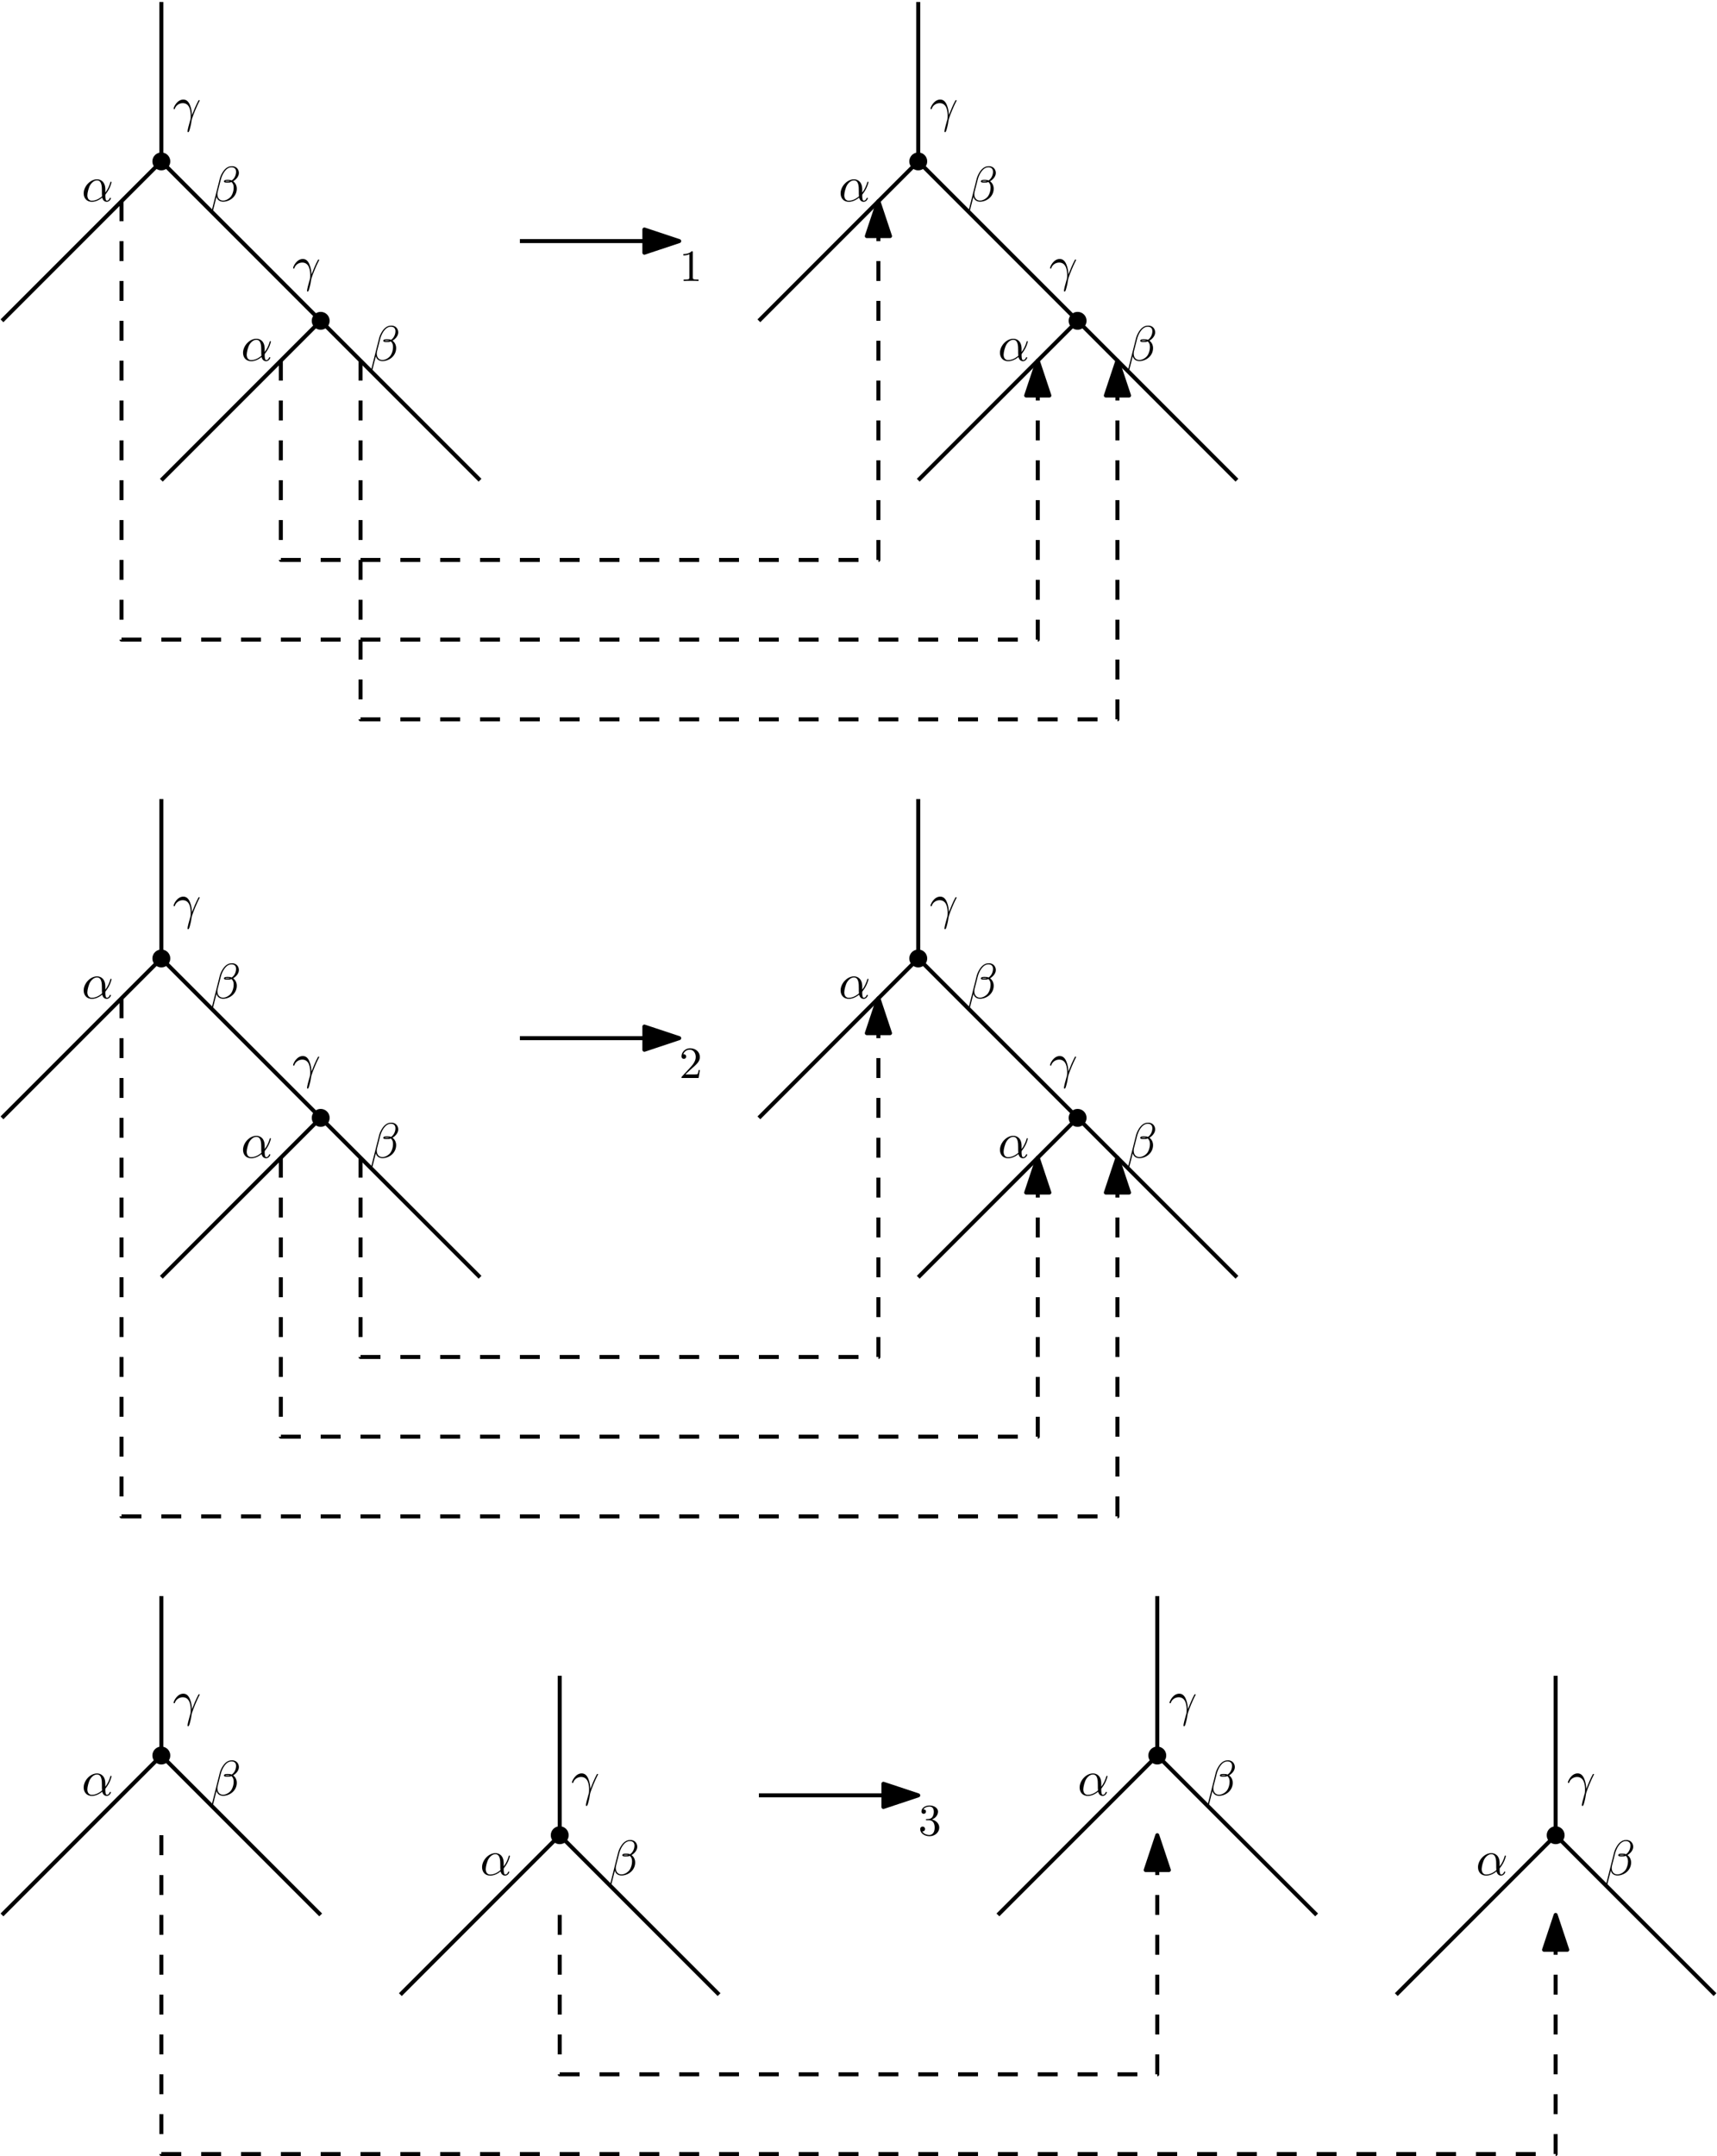 <?xml version="1.0" encoding="UTF-8" standalone="no"?>
<svg
   xmlns:dc="http://purl.org/dc/elements/1.1/"
   xmlns:cc="http://creativecommons.org/ns#"
   xmlns:rdf="http://www.w3.org/1999/02/22-rdf-syntax-ns#"
   xmlns:svg="http://www.w3.org/2000/svg"
   xmlns="http://www.w3.org/2000/svg"
   xmlns:xlink="http://www.w3.org/1999/xlink"
   xmlns:sodipodi="http://sodipodi.sourceforge.net/DTD/sodipodi-0.dtd"
   xmlns:inkscape="http://www.inkscape.org/namespaces/inkscape"
   width="344.8pt"
   height="432.8pt"
   viewBox="0 0 344.8 432.8"
   version="1.1"
   id="svg4233"
   inkscape:version="0.91 r13725"
   sodipodi:docname="grammar_rNNIu.svg">
  <sodipodi:namedview
     pagecolor="#ffffff"
     bordercolor="#666666"
     borderopacity="1"
     objecttolerance="10"
     gridtolerance="10"
     guidetolerance="10"
     inkscape:pageopacity="0"
     inkscape:pageshadow="2"
     inkscape:window-width="1920"
     inkscape:window-height="1080"
     id="namedview4562"
     showgrid="false"
     inkscape:zoom="1.6950093"
     inkscape:cx="215.49999"
     inkscape:cy="270.49999"
     inkscape:window-x="0"
     inkscape:window-y="0"
     inkscape:window-maximized="1"
     inkscape:current-layer="svg4233" />
  <defs
     id="defs4235">
    <g
       id="g4237">
      <symbol
         overflow="visible"
         id="glyph0-0">
        <path
           style="stroke:none;"
           d=""
           id="path4240" />
      </symbol>
      <symbol
         overflow="visible"
         id="glyph0-1">
        <path
           style="stroke:none;"
           d="M 4.75 -2.359 C 4.75 -3.922 3.828 -4.406 3.094 -4.406 C 1.719 -4.406 0.406 -2.984 0.406 -1.578 C 0.406 -0.641 1 0.109 2.031 0.109 C 2.656 0.109 3.375 -0.125 4.125 -0.734 C 4.25 -0.203 4.578 0.109 5.031 0.109 C 5.562 0.109 5.875 -0.438 5.875 -0.594 C 5.875 -0.672 5.812 -0.703 5.75 -0.703 C 5.688 -0.703 5.656 -0.672 5.625 -0.594 C 5.438 -0.109 5.078 -0.109 5.062 -0.109 C 4.75 -0.109 4.75 -0.891 4.75 -1.125 C 4.75 -1.328 4.75 -1.359 4.859 -1.469 C 5.797 -2.656 6 -3.812 6 -3.812 C 6 -3.844 5.984 -3.922 5.875 -3.922 C 5.781 -3.922 5.781 -3.891 5.734 -3.703 C 5.547 -3.078 5.219 -2.328 4.75 -1.734 Z M 4.094 -0.984 C 3.203 -0.219 2.438 -0.109 2.047 -0.109 C 1.453 -0.109 1.141 -0.562 1.141 -1.203 C 1.141 -1.688 1.406 -2.766 1.719 -3.266 C 2.188 -4 2.734 -4.188 3.078 -4.188 C 4.062 -4.188 4.062 -2.875 4.062 -2.109 C 4.062 -1.734 4.062 -1.156 4.094 -0.984 Z M 4.094 -0.984 "
           id="path4243" />
      </symbol>
      <symbol
         overflow="visible"
         id="glyph0-2">
        <path
           style="stroke:none;"
           d="M 5.734 -5.672 C 5.734 -6.422 5.188 -7.031 4.375 -7.031 C 3.797 -7.031 3.516 -6.875 3.172 -6.625 C 2.625 -6.219 2.078 -5.25 1.891 -4.5 L 0.297 1.828 C 0.297 1.875 0.344 1.938 0.422 1.938 C 0.5 1.938 0.531 1.906 0.531 1.891 L 1.234 -0.875 C 1.422 -0.266 1.859 0.094 2.594 0.094 C 3.312 0.094 4.062 -0.25 4.516 -0.688 C 5 -1.141 5.312 -1.781 5.312 -2.516 C 5.312 -3.234 4.938 -3.766 4.578 -4 C 5.156 -4.344 5.734 -4.953 5.734 -5.672 Z M 3.938 -4.016 C 3.812 -3.969 3.703 -3.953 3.453 -3.953 C 3.312 -3.953 3.125 -3.938 3.016 -3.984 C 3.047 -4.094 3.406 -4.062 3.516 -4.062 C 3.719 -4.062 3.812 -4.062 3.938 -4.016 Z M 5.172 -5.906 C 5.172 -5.203 4.797 -4.484 4.281 -4.172 C 4 -4.281 3.812 -4.297 3.516 -4.297 C 3.297 -4.297 2.734 -4.312 2.734 -3.984 C 2.734 -3.703 3.25 -3.734 3.422 -3.734 C 3.797 -3.734 3.953 -3.734 4.25 -3.859 C 4.625 -3.5 4.672 -3.188 4.688 -2.734 C 4.703 -2.156 4.469 -1.406 4.188 -1.016 C 3.797 -0.484 3.125 -0.125 2.562 -0.125 C 1.797 -0.125 1.422 -0.703 1.422 -1.406 C 1.422 -1.5 1.422 -1.656 1.469 -1.844 L 2.109 -4.359 C 2.328 -5.219 3.047 -6.812 4.25 -6.812 C 4.828 -6.812 5.172 -6.5 5.172 -5.906 Z M 5.172 -5.906 "
           id="path4246" />
      </symbol>
      <symbol
         overflow="visible"
         id="glyph0-3">
        <path
           style="stroke:none;"
           d="M 0.406 -2.531 C 0.797 -3.672 1.891 -3.688 2 -3.688 C 3.5 -3.688 3.609 -1.938 3.609 -1.156 C 3.609 -0.547 3.562 -0.375 3.484 -0.172 C 3.266 0.547 2.969 1.703 2.969 1.969 C 2.969 2.078 3.016 2.141 3.094 2.141 C 3.234 2.141 3.312 1.922 3.422 1.547 C 3.656 0.703 3.75 0.141 3.781 -0.172 C 3.812 -0.297 3.828 -0.422 3.875 -0.562 C 4.188 -1.547 4.828 -3.031 5.219 -3.812 C 5.297 -3.938 5.406 -4.156 5.406 -4.203 C 5.406 -4.297 5.312 -4.297 5.297 -4.297 C 5.266 -4.297 5.203 -4.297 5.172 -4.234 C 4.656 -3.281 4.25 -2.281 3.859 -1.281 C 3.844 -1.578 3.844 -2.344 3.453 -3.312 C 3.203 -3.922 2.812 -4.406 2.125 -4.406 C 0.875 -4.406 0.172 -2.891 0.172 -2.578 C 0.172 -2.484 0.266 -2.484 0.375 -2.484 Z M 0.406 -2.531 "
           id="path4249" />
      </symbol>
      <symbol
         overflow="visible"
         id="glyph1-0">
        <path
           style="stroke:none;"
           d=""
           id="path4252" />
      </symbol>
      <symbol
         overflow="visible"
         id="glyph1-1">
        <path
           style="stroke:none;"
           d="M 2.719 -5.734 C 2.719 -5.953 2.719 -5.969 2.5 -5.969 C 1.938 -5.406 1.109 -5.406 0.828 -5.406 L 0.828 -5.125 C 1 -5.125 1.547 -5.125 2.031 -5.359 L 2.031 -0.719 C 2.031 -0.391 2.016 -0.281 1.172 -0.281 L 0.891 -0.281 L 0.891 0 C 1.203 -0.031 2.016 -0.031 2.375 -0.031 C 2.75 -0.031 3.547 -0.031 3.875 0 L 3.875 -0.281 L 3.594 -0.281 C 2.75 -0.281 2.719 -0.391 2.719 -0.719 Z M 2.719 -5.734 "
           id="path4255" />
      </symbol>
      <symbol
         overflow="visible"
         id="glyph1-2">
        <path
           style="stroke:none;"
           d="M 4.141 -1.594 L 3.891 -1.594 C 3.875 -1.469 3.797 -0.938 3.688 -0.797 C 3.625 -0.719 3.016 -0.719 2.828 -0.719 L 1.234 -0.719 L 2.125 -1.562 C 3.594 -2.828 4.141 -3.312 4.141 -4.219 C 4.141 -5.25 3.297 -5.969 2.188 -5.969 C 1.156 -5.969 0.453 -5.156 0.453 -4.344 C 0.453 -3.891 0.844 -3.844 0.922 -3.844 C 1.125 -3.844 1.391 -3.984 1.391 -4.312 C 1.391 -4.578 1.203 -4.781 0.922 -4.781 C 0.875 -4.781 0.859 -4.781 0.812 -4.766 C 1.031 -5.406 1.609 -5.688 2.094 -5.688 C 3 -5.688 3.312 -4.844 3.312 -4.219 C 3.312 -3.312 2.625 -2.562 2.203 -2.094 L 0.562 -0.328 C 0.453 -0.219 0.453 -0.203 0.453 0 L 3.891 0 Z M 4.141 -1.594 "
           id="path4258" />
      </symbol>
      <symbol
         overflow="visible"
         id="glyph1-3">
        <path
           style="stroke:none;"
           d="M 2.734 -3.156 C 3.562 -3.469 3.969 -4.125 3.969 -4.75 C 3.969 -5.438 3.203 -5.969 2.266 -5.969 C 1.344 -5.969 0.641 -5.438 0.641 -4.766 C 0.641 -4.469 0.828 -4.297 1.094 -4.297 C 1.359 -4.297 1.547 -4.484 1.547 -4.75 C 1.547 -5.062 1.328 -5.188 1.016 -5.188 C 1.25 -5.562 1.797 -5.75 2.25 -5.75 C 2.984 -5.75 3.125 -5.156 3.125 -4.734 C 3.125 -4.469 3.078 -4.031 2.859 -3.688 C 2.578 -3.297 2.266 -3.281 2 -3.25 C 1.781 -3.234 1.766 -3.234 1.688 -3.234 C 1.609 -3.234 1.531 -3.219 1.531 -3.125 C 1.531 -3 1.609 -3 1.766 -3 L 2.172 -3 C 2.953 -3 3.297 -2.375 3.297 -1.531 C 3.297 -0.375 2.688 -0.047 2.234 -0.047 C 2.062 -0.047 1.188 -0.094 0.797 -0.766 C 1.109 -0.719 1.359 -0.938 1.359 -1.25 C 1.359 -1.547 1.141 -1.734 0.875 -1.734 C 0.656 -1.734 0.391 -1.594 0.391 -1.219 C 0.391 -0.422 1.219 0.203 2.266 0.203 C 3.375 0.203 4.219 -0.609 4.219 -1.531 C 4.219 -2.312 3.594 -2.969 2.734 -3.156 Z M 2.734 -3.156 "
           id="path4261" />
      </symbol>
    </g>
    <clipPath
       id="clip1">
      <path
         d="M 312 368 L 344.801 368 L 344.801 401 L 312 401 Z M 312 368 "
         id="path4264" />
    </clipPath>
    <clipPath
       id="clip2">
      <path
         d="M 32 368 L 313 368 L 313 432.801 L 32 432.801 Z M 32 368 "
         id="path4267" />
    </clipPath>
  </defs>
  <g
     id="surface2656">
    <path
       style="fill:none;stroke-width:0.8;stroke-linecap:butt;stroke-linejoin:round;stroke:rgb(0%,0%,0%);stroke-opacity:1;stroke-miterlimit:10;"
       d="M 63.998 800.002 L 95.998 768.002 "
       transform="matrix(1,0,0,-1,-31.6,832.4)"
       id="path4270" />
    <path
       style="fill:none;stroke-width:0.8;stroke-linecap:butt;stroke-linejoin:round;stroke:rgb(0%,0%,0%);stroke-opacity:1;stroke-miterlimit:10;"
       d="M 63.998 832.002 L 63.998 800.002 "
       transform="matrix(1,0,0,-1,-31.6,832.4)"
       id="path4272" />
    <path
       style="fill:none;stroke-width:0.8;stroke-linecap:butt;stroke-linejoin:round;stroke:rgb(0%,0%,0%);stroke-opacity:1;stroke-miterlimit:10;"
       d="M 95.998 768.002 L 63.998 736.002 "
       transform="matrix(1,0,0,-1,-31.6,832.4)"
       id="path4274" />
    <path
       style="fill:none;stroke-width:0.8;stroke-linecap:butt;stroke-linejoin:round;stroke:rgb(0%,0%,0%);stroke-opacity:1;stroke-miterlimit:10;"
       d="M 95.998 768.002 L 127.998 736.002 "
       transform="matrix(1,0,0,-1,-31.6,832.4)"
       id="path4276" />
    <path
       style="fill:none;stroke-width:0.8;stroke-linecap:butt;stroke-linejoin:round;stroke:rgb(0%,0%,0%);stroke-opacity:1;stroke-miterlimit:10;"
       d="M 63.998 800.002 L 31.998 768.002 "
       transform="matrix(1,0,0,-1,-31.6,832.4)"
       id="path4278" />
    <path
       style=" stroke:none;fill-rule:evenodd;fill:rgb(0%,0%,0%);fill-opacity:1;"
       d="M 34.199 32.398 C 34.199 31.406 33.395 30.602 32.398 30.602 C 31.406 30.602 30.602 31.406 30.602 32.398 C 30.602 33.395 31.406 34.199 32.398 34.199 C 33.395 34.199 34.199 33.395 34.199 32.398 "
       id="path4280" />
    <path
       style=" stroke:none;fill-rule:evenodd;fill:rgb(0%,0%,0%);fill-opacity:1;"
       d="M 66.199 64.398 C 66.199 63.406 65.395 62.602 64.398 62.602 C 63.406 62.602 62.602 63.406 62.602 64.398 C 62.602 65.395 63.406 66.199 64.398 66.199 C 65.395 66.199 66.199 65.395 66.199 64.398 "
       id="path4282" />
    <path
       style="fill:none;stroke-width:0.8;stroke-linecap:butt;stroke-linejoin:round;stroke:rgb(0%,0%,0%);stroke-opacity:1;stroke-miterlimit:10;"
       d="M 135.998 784.002 L 167.998 784.002 "
       transform="matrix(1,0,0,-1,-31.6,832.4)"
       id="path4284" />
    <path
       style="fill-rule:evenodd;fill:rgb(0%,0%,0%);fill-opacity:1;stroke-width:0.8;stroke-linecap:butt;stroke-linejoin:round;stroke:rgb(0%,0%,0%);stroke-opacity:1;stroke-miterlimit:10;"
       d="M 167.998 784.002 L 160.998 786.33 L 160.998 781.67 Z M 167.998 784.002 "
       transform="matrix(1,0,0,-1,-31.6,832.4)"
       id="path4286" />
    <g
       style="fill:rgb(0%,0%,0%);fill-opacity:1;"
       id="g4288">
      <use
         xlink:href="#glyph0-1"
         x="16.4"
         y="40.4"
         id="use4290" />
    </g>
    <g
       style="fill:rgb(0%,0%,0%);fill-opacity:1;"
       id="g4292">
      <use
         xlink:href="#glyph0-2"
         x="42.239"
         y="40.393"
         id="use4294" />
    </g>
    <g
       style="fill:rgb(0%,0%,0%);fill-opacity:1;"
       id="g4296">
      <use
         xlink:href="#glyph0-3"
         x="34.689"
         y="24.393"
         id="use4298" />
    </g>
    <g
       style="fill:rgb(0%,0%,0%);fill-opacity:1;"
       id="g4300">
      <use
         xlink:href="#glyph0-3"
         x="58.689"
         y="56.393"
         id="use4302" />
    </g>
    <g
       style="fill:rgb(0%,0%,0%);fill-opacity:1;"
       id="g4304">
      <use
         xlink:href="#glyph0-1"
         x="48.4"
         y="72.4"
         id="use4306" />
    </g>
    <g
       style="fill:rgb(0%,0%,0%);fill-opacity:1;"
       id="g4308">
      <use
         xlink:href="#glyph0-2"
         x="74.239"
         y="72.393"
         id="use4310" />
    </g>
    <path
       style="fill:none;stroke-width:0.8;stroke-linecap:butt;stroke-linejoin:round;stroke:rgb(0%,0%,0%);stroke-opacity:1;stroke-miterlimit:10;"
       d="M 215.998 800.002 L 247.998 768.002 "
       transform="matrix(1,0,0,-1,-31.6,832.4)"
       id="path4312" />
    <path
       style="fill:none;stroke-width:0.8;stroke-linecap:butt;stroke-linejoin:round;stroke:rgb(0%,0%,0%);stroke-opacity:1;stroke-miterlimit:10;"
       d="M 215.998 832.002 L 215.998 800.002 "
       transform="matrix(1,0,0,-1,-31.6,832.4)"
       id="path4314" />
    <path
       style="fill:none;stroke-width:0.8;stroke-linecap:butt;stroke-linejoin:round;stroke:rgb(0%,0%,0%);stroke-opacity:1;stroke-miterlimit:10;"
       d="M 247.998 768.002 L 215.998 736.002 "
       transform="matrix(1,0,0,-1,-31.6,832.4)"
       id="path4316" />
    <path
       style="fill:none;stroke-width:0.8;stroke-linecap:butt;stroke-linejoin:round;stroke:rgb(0%,0%,0%);stroke-opacity:1;stroke-miterlimit:10;"
       d="M 247.998 768.002 L 279.998 736.002 "
       transform="matrix(1,0,0,-1,-31.6,832.4)"
       id="path4318" />
    <path
       style="fill:none;stroke-width:0.8;stroke-linecap:butt;stroke-linejoin:round;stroke:rgb(0%,0%,0%);stroke-opacity:1;stroke-miterlimit:10;"
       d="M 215.998 800.002 L 183.998 768.002 "
       transform="matrix(1,0,0,-1,-31.6,832.4)"
       id="path4320" />
    <path
       style=" stroke:none;fill-rule:evenodd;fill:rgb(0%,0%,0%);fill-opacity:1;"
       d="M 186.199 32.398 C 186.199 31.406 185.395 30.602 184.398 30.602 C 183.406 30.602 182.602 31.406 182.602 32.398 C 182.602 33.395 183.406 34.199 184.398 34.199 C 185.395 34.199 186.199 33.395 186.199 32.398 "
       id="path4322" />
    <path
       style=" stroke:none;fill-rule:evenodd;fill:rgb(0%,0%,0%);fill-opacity:1;"
       d="M 218.199 64.398 C 218.199 63.406 217.395 62.602 216.398 62.602 C 215.406 62.602 214.602 63.406 214.602 64.398 C 214.602 65.395 215.406 66.199 216.398 66.199 C 217.395 66.199 218.199 65.395 218.199 64.398 "
       id="path4324" />
    <g
       style="fill:rgb(0%,0%,0%);fill-opacity:1;"
       id="g4326">
      <use
         xlink:href="#glyph0-1"
         x="168.4"
         y="40.4"
         id="use4328" />
    </g>
    <g
       style="fill:rgb(0%,0%,0%);fill-opacity:1;"
       id="g4330">
      <use
         xlink:href="#glyph0-2"
         x="194.239"
         y="40.393"
         id="use4332" />
    </g>
    <g
       style="fill:rgb(0%,0%,0%);fill-opacity:1;"
       id="g4334">
      <use
         xlink:href="#glyph0-3"
         x="186.689"
         y="24.393"
         id="use4336" />
    </g>
    <g
       style="fill:rgb(0%,0%,0%);fill-opacity:1;"
       id="g4338">
      <use
         xlink:href="#glyph0-3"
         x="210.689"
         y="56.393"
         id="use4340" />
    </g>
    <g
       style="fill:rgb(0%,0%,0%);fill-opacity:1;"
       id="g4342">
      <use
         xlink:href="#glyph0-1"
         x="200.4"
         y="72.4"
         id="use4344" />
    </g>
    <g
       style="fill:rgb(0%,0%,0%);fill-opacity:1;"
       id="g4346">
      <use
         xlink:href="#glyph0-2"
         x="226.239"
         y="72.393"
         id="use4348" />
    </g>
    <path
       style="fill:none;stroke-width:0.8;stroke-linecap:butt;stroke-linejoin:round;stroke:rgb(0%,0%,0%);stroke-opacity:1;stroke-dasharray:4;stroke-miterlimit:10;"
       d="M 87.998 760.002 L 87.998 720.002 L 207.998 720.002 L 207.998 792.002 "
       transform="matrix(1,0,0,-1,-31.6,832.4)"
       id="path4350" />
    <path
       style="fill-rule:evenodd;fill:rgb(0%,0%,0%);fill-opacity:1;stroke-width:0.8;stroke-linecap:butt;stroke-linejoin:round;stroke:rgb(0%,0%,0%);stroke-opacity:1;stroke-miterlimit:10;"
       d="M 207.998 792.002 L 205.67 785.002 L 210.33 785.002 Z M 207.998 792.002 "
       transform="matrix(1,0,0,-1,-31.6,832.4)"
       id="path4352" />
    <path
       style="fill:none;stroke-width:0.8;stroke-linecap:butt;stroke-linejoin:round;stroke:rgb(0%,0%,0%);stroke-opacity:1;stroke-dasharray:4;stroke-miterlimit:10;"
       d="M 55.998 792.002 L 55.998 704.002 L 239.998 704.002 L 239.998 760.002 "
       transform="matrix(1,0,0,-1,-31.6,832.4)"
       id="path4354" />
    <path
       style="fill-rule:evenodd;fill:rgb(0%,0%,0%);fill-opacity:1;stroke-width:0.8;stroke-linecap:butt;stroke-linejoin:round;stroke:rgb(0%,0%,0%);stroke-opacity:1;stroke-miterlimit:10;"
       d="M 239.998 760.002 L 237.67 753.002 L 242.33 753.002 Z M 239.998 760.002 "
       transform="matrix(1,0,0,-1,-31.6,832.4)"
       id="path4356" />
    <path
       style="fill:none;stroke-width:0.8;stroke-linecap:butt;stroke-linejoin:round;stroke:rgb(0%,0%,0%);stroke-opacity:1;stroke-dasharray:4;stroke-miterlimit:10;"
       d="M 103.998 760.002 L 103.998 688.002 L 255.998 688.002 L 255.998 760.002 "
       transform="matrix(1,0,0,-1,-31.6,832.4)"
       id="path4358" />
    <path
       style="fill-rule:evenodd;fill:rgb(0%,0%,0%);fill-opacity:1;stroke-width:0.8;stroke-linecap:butt;stroke-linejoin:round;stroke:rgb(0%,0%,0%);stroke-opacity:1;stroke-miterlimit:10;"
       d="M 255.998 760.002 L 253.67 753.002 L 258.33 753.002 Z M 255.998 760.002 "
       transform="matrix(1,0,0,-1,-31.6,832.4)"
       id="path4360" />
    <path
       style="fill:none;stroke-width:0.8;stroke-linecap:butt;stroke-linejoin:round;stroke:rgb(0%,0%,0%);stroke-opacity:1;stroke-miterlimit:10;"
       d="M 63.998 640.002 L 95.998 608.002 "
       transform="matrix(1,0,0,-1,-31.6,832.4)"
       id="path4362" />
    <path
       style="fill:none;stroke-width:0.8;stroke-linecap:butt;stroke-linejoin:round;stroke:rgb(0%,0%,0%);stroke-opacity:1;stroke-miterlimit:10;"
       d="M 63.998 672.002 L 63.998 640.002 "
       transform="matrix(1,0,0,-1,-31.6,832.4)"
       id="path4364" />
    <path
       style="fill:none;stroke-width:0.8;stroke-linecap:butt;stroke-linejoin:round;stroke:rgb(0%,0%,0%);stroke-opacity:1;stroke-miterlimit:10;"
       d="M 95.998 608.002 L 63.998 576.002 "
       transform="matrix(1,0,0,-1,-31.6,832.4)"
       id="path4366" />
    <path
       style="fill:none;stroke-width:0.8;stroke-linecap:butt;stroke-linejoin:round;stroke:rgb(0%,0%,0%);stroke-opacity:1;stroke-miterlimit:10;"
       d="M 95.998 608.002 L 127.998 576.002 "
       transform="matrix(1,0,0,-1,-31.6,832.4)"
       id="path4368" />
    <path
       style="fill:none;stroke-width:0.8;stroke-linecap:butt;stroke-linejoin:round;stroke:rgb(0%,0%,0%);stroke-opacity:1;stroke-miterlimit:10;"
       d="M 63.998 640.002 L 31.998 608.002 "
       transform="matrix(1,0,0,-1,-31.6,832.4)"
       id="path4370" />
    <path
       style=" stroke:none;fill-rule:evenodd;fill:rgb(0%,0%,0%);fill-opacity:1;"
       d="M 34.199 192.398 C 34.199 191.406 33.395 190.602 32.398 190.602 C 31.406 190.602 30.602 191.406 30.602 192.398 C 30.602 193.395 31.406 194.199 32.398 194.199 C 33.395 194.199 34.199 193.395 34.199 192.398 "
       id="path4372" />
    <path
       style=" stroke:none;fill-rule:evenodd;fill:rgb(0%,0%,0%);fill-opacity:1;"
       d="M 66.199 224.398 C 66.199 223.406 65.395 222.602 64.398 222.602 C 63.406 222.602 62.602 223.406 62.602 224.398 C 62.602 225.395 63.406 226.199 64.398 226.199 C 65.395 226.199 66.199 225.395 66.199 224.398 "
       id="path4374" />
    <path
       style="fill:none;stroke-width:0.8;stroke-linecap:butt;stroke-linejoin:round;stroke:rgb(0%,0%,0%);stroke-opacity:1;stroke-miterlimit:10;"
       d="M 135.998 624.002 L 167.998 624.002 "
       transform="matrix(1,0,0,-1,-31.6,832.4)"
       id="path4376" />
    <path
       style="fill-rule:evenodd;fill:rgb(0%,0%,0%);fill-opacity:1;stroke-width:0.8;stroke-linecap:butt;stroke-linejoin:round;stroke:rgb(0%,0%,0%);stroke-opacity:1;stroke-miterlimit:10;"
       d="M 167.998 624.002 L 160.998 626.33 L 160.998 621.67 Z M 167.998 624.002 "
       transform="matrix(1,0,0,-1,-31.6,832.4)"
       id="path4378" />
    <g
       style="fill:rgb(0%,0%,0%);fill-opacity:1;"
       id="g4380">
      <use
         xlink:href="#glyph0-1"
         x="16.4"
         y="200.4"
         id="use4382" />
    </g>
    <g
       style="fill:rgb(0%,0%,0%);fill-opacity:1;"
       id="g4384">
      <use
         xlink:href="#glyph0-2"
         x="42.239"
         y="200.393"
         id="use4386" />
    </g>
    <g
       style="fill:rgb(0%,0%,0%);fill-opacity:1;"
       id="g4388">
      <use
         xlink:href="#glyph0-3"
         x="34.689"
         y="184.393"
         id="use4390" />
    </g>
    <g
       style="fill:rgb(0%,0%,0%);fill-opacity:1;"
       id="g4392">
      <use
         xlink:href="#glyph0-3"
         x="58.689"
         y="216.393"
         id="use4394" />
    </g>
    <g
       style="fill:rgb(0%,0%,0%);fill-opacity:1;"
       id="g4396">
      <use
         xlink:href="#glyph0-1"
         x="48.4"
         y="232.4"
         id="use4398" />
    </g>
    <g
       style="fill:rgb(0%,0%,0%);fill-opacity:1;"
       id="g4400">
      <use
         xlink:href="#glyph0-2"
         x="74.239"
         y="232.393"
         id="use4402" />
    </g>
    <path
       style="fill:none;stroke-width:0.8;stroke-linecap:butt;stroke-linejoin:round;stroke:rgb(0%,0%,0%);stroke-opacity:1;stroke-miterlimit:10;"
       d="M 215.998 640.002 L 247.998 608.002 "
       transform="matrix(1,0,0,-1,-31.6,832.4)"
       id="path4404" />
    <path
       style="fill:none;stroke-width:0.8;stroke-linecap:butt;stroke-linejoin:round;stroke:rgb(0%,0%,0%);stroke-opacity:1;stroke-miterlimit:10;"
       d="M 215.998 672.002 L 215.998 640.002 "
       transform="matrix(1,0,0,-1,-31.6,832.4)"
       id="path4406" />
    <path
       style="fill:none;stroke-width:0.8;stroke-linecap:butt;stroke-linejoin:round;stroke:rgb(0%,0%,0%);stroke-opacity:1;stroke-miterlimit:10;"
       d="M 247.998 608.002 L 215.998 576.002 "
       transform="matrix(1,0,0,-1,-31.6,832.4)"
       id="path4408" />
    <path
       style="fill:none;stroke-width:0.8;stroke-linecap:butt;stroke-linejoin:round;stroke:rgb(0%,0%,0%);stroke-opacity:1;stroke-miterlimit:10;"
       d="M 247.998 608.002 L 279.998 576.002 "
       transform="matrix(1,0,0,-1,-31.6,832.4)"
       id="path4410" />
    <path
       style="fill:none;stroke-width:0.8;stroke-linecap:butt;stroke-linejoin:round;stroke:rgb(0%,0%,0%);stroke-opacity:1;stroke-miterlimit:10;"
       d="M 215.998 640.002 L 183.998 608.002 "
       transform="matrix(1,0,0,-1,-31.6,832.4)"
       id="path4412" />
    <path
       style=" stroke:none;fill-rule:evenodd;fill:rgb(0%,0%,0%);fill-opacity:1;"
       d="M 186.199 192.398 C 186.199 191.406 185.395 190.602 184.398 190.602 C 183.406 190.602 182.602 191.406 182.602 192.398 C 182.602 193.395 183.406 194.199 184.398 194.199 C 185.395 194.199 186.199 193.395 186.199 192.398 "
       id="path4414" />
    <path
       style=" stroke:none;fill-rule:evenodd;fill:rgb(0%,0%,0%);fill-opacity:1;"
       d="M 218.199 224.398 C 218.199 223.406 217.395 222.602 216.398 222.602 C 215.406 222.602 214.602 223.406 214.602 224.398 C 214.602 225.395 215.406 226.199 216.398 226.199 C 217.395 226.199 218.199 225.395 218.199 224.398 "
       id="path4416" />
    <g
       style="fill:rgb(0%,0%,0%);fill-opacity:1;"
       id="g4418">
      <use
         xlink:href="#glyph0-1"
         x="168.4"
         y="200.4"
         id="use4420" />
    </g>
    <g
       style="fill:rgb(0%,0%,0%);fill-opacity:1;"
       id="g4422">
      <use
         xlink:href="#glyph0-2"
         x="194.239"
         y="200.393"
         id="use4424" />
    </g>
    <g
       style="fill:rgb(0%,0%,0%);fill-opacity:1;"
       id="g4426">
      <use
         xlink:href="#glyph0-3"
         x="186.689"
         y="184.393"
         id="use4428" />
    </g>
    <g
       style="fill:rgb(0%,0%,0%);fill-opacity:1;"
       id="g4430">
      <use
         xlink:href="#glyph0-3"
         x="210.689"
         y="216.393"
         id="use4432" />
    </g>
    <g
       style="fill:rgb(0%,0%,0%);fill-opacity:1;"
       id="g4434">
      <use
         xlink:href="#glyph0-1"
         x="200.4"
         y="232.4"
         id="use4436" />
    </g>
    <g
       style="fill:rgb(0%,0%,0%);fill-opacity:1;"
       id="g4438">
      <use
         xlink:href="#glyph0-2"
         x="226.239"
         y="232.393"
         id="use4440" />
    </g>
    <path
       style="fill:none;stroke-width:0.8;stroke-linecap:butt;stroke-linejoin:round;stroke:rgb(0%,0%,0%);stroke-opacity:1;stroke-dasharray:4;stroke-miterlimit:10;"
       d="M 103.998 600.002 L 103.998 560.002 L 207.998 560.002 L 207.998 632.002 "
       transform="matrix(1,0,0,-1,-31.6,832.4)"
       id="path4442" />
    <path
       style="fill-rule:evenodd;fill:rgb(0%,0%,0%);fill-opacity:1;stroke-width:0.8;stroke-linecap:butt;stroke-linejoin:round;stroke:rgb(0%,0%,0%);stroke-opacity:1;stroke-miterlimit:10;"
       d="M 207.998 632.002 L 205.67 625.002 L 210.33 625.002 Z M 207.998 632.002 "
       transform="matrix(1,0,0,-1,-31.6,832.4)"
       id="path4444" />
    <path
       style="fill:none;stroke-width:0.8;stroke-linecap:butt;stroke-linejoin:round;stroke:rgb(0%,0%,0%);stroke-opacity:1;stroke-dasharray:4;stroke-miterlimit:10;"
       d="M 87.998 600.002 L 87.998 544.002 L 239.998 544.002 L 239.998 600.002 "
       transform="matrix(1,0,0,-1,-31.6,832.4)"
       id="path4446" />
    <path
       style="fill-rule:evenodd;fill:rgb(0%,0%,0%);fill-opacity:1;stroke-width:0.8;stroke-linecap:butt;stroke-linejoin:round;stroke:rgb(0%,0%,0%);stroke-opacity:1;stroke-miterlimit:10;"
       d="M 239.998 600.002 L 237.67 593.002 L 242.33 593.002 Z M 239.998 600.002 "
       transform="matrix(1,0,0,-1,-31.6,832.4)"
       id="path4448" />
    <path
       style="fill:none;stroke-width:0.8;stroke-linecap:butt;stroke-linejoin:round;stroke:rgb(0%,0%,0%);stroke-opacity:1;stroke-dasharray:4;stroke-miterlimit:10;"
       d="M 55.998 632.002 L 55.998 528.002 L 255.998 528.002 L 255.998 600.002 "
       transform="matrix(1,0,0,-1,-31.6,832.4)"
       id="path4450" />
    <path
       style="fill-rule:evenodd;fill:rgb(0%,0%,0%);fill-opacity:1;stroke-width:0.8;stroke-linecap:butt;stroke-linejoin:round;stroke:rgb(0%,0%,0%);stroke-opacity:1;stroke-miterlimit:10;"
       d="M 255.998 600.002 L 253.67 593.002 L 258.33 593.002 Z M 255.998 600.002 "
       transform="matrix(1,0,0,-1,-31.6,832.4)"
       id="path4452" />
    <path
       style="fill:none;stroke-width:0.8;stroke-linecap:butt;stroke-linejoin:round;stroke:rgb(0%,0%,0%);stroke-opacity:1;stroke-miterlimit:10;"
       d="M 63.998 512.002 L 63.998 480.002 "
       transform="matrix(1,0,0,-1,-31.6,832.4)"
       id="path4454" />
    <path
       style="fill:none;stroke-width:0.8;stroke-linecap:butt;stroke-linejoin:round;stroke:rgb(0%,0%,0%);stroke-opacity:1;stroke-miterlimit:10;"
       d="M 63.998 480.002 L 31.998 448.002 "
       transform="matrix(1,0,0,-1,-31.6,832.4)"
       id="path4456" />
    <path
       style="fill:none;stroke-width:0.8;stroke-linecap:butt;stroke-linejoin:round;stroke:rgb(0%,0%,0%);stroke-opacity:1;stroke-miterlimit:10;"
       d="M 63.998 480.002 L 95.998 448.002 "
       transform="matrix(1,0,0,-1,-31.6,832.4)"
       id="path4458" />
    <path
       style="fill:none;stroke-width:0.8;stroke-linecap:butt;stroke-linejoin:round;stroke:rgb(0%,0%,0%);stroke-opacity:1;stroke-miterlimit:10;"
       d="M 111.998 432.002 L 143.998 464.002 "
       transform="matrix(1,0,0,-1,-31.6,832.4)"
       id="path4460" />
    <path
       style="fill:none;stroke-width:0.8;stroke-linecap:butt;stroke-linejoin:round;stroke:rgb(0%,0%,0%);stroke-opacity:1;stroke-miterlimit:10;"
       d="M 143.998 464.002 L 175.998 432.002 "
       transform="matrix(1,0,0,-1,-31.6,832.4)"
       id="path4462" />
    <path
       style="fill:none;stroke-width:0.8;stroke-linecap:butt;stroke-linejoin:round;stroke:rgb(0%,0%,0%);stroke-opacity:1;stroke-miterlimit:10;"
       d="M 143.998 496.002 L 143.998 464.002 "
       transform="matrix(1,0,0,-1,-31.6,832.4)"
       id="path4464" />
    <path
       style=" stroke:none;fill-rule:evenodd;fill:rgb(0%,0%,0%);fill-opacity:1;"
       d="M 34.199 352.398 C 34.199 351.406 33.395 350.602 32.398 350.602 C 31.406 350.602 30.602 351.406 30.602 352.398 C 30.602 353.395 31.406 354.199 32.398 354.199 C 33.395 354.199 34.199 353.395 34.199 352.398 "
       id="path4466" />
    <path
       style=" stroke:none;fill-rule:evenodd;fill:rgb(0%,0%,0%);fill-opacity:1;"
       d="M 114.199 368.398 C 114.199 367.406 113.395 366.602 112.398 366.602 C 111.406 366.602 110.602 367.406 110.602 368.398 C 110.602 369.395 111.406 370.199 112.398 370.199 C 113.395 370.199 114.199 369.395 114.199 368.398 "
       id="path4468" />
    <g
       style="fill:rgb(0%,0%,0%);fill-opacity:1;"
       id="g4470">
      <use
         xlink:href="#glyph0-3"
         x="34.689"
         y="344.393"
         id="use4472" />
    </g>
    <g
       style="fill:rgb(0%,0%,0%);fill-opacity:1;"
       id="g4474">
      <use
         xlink:href="#glyph0-1"
         x="16.4"
         y="360.4"
         id="use4476" />
    </g>
    <g
       style="fill:rgb(0%,0%,0%);fill-opacity:1;"
       id="g4478">
      <use
         xlink:href="#glyph0-2"
         x="42.239"
         y="360.393"
         id="use4480" />
    </g>
    <g
       style="fill:rgb(0%,0%,0%);fill-opacity:1;"
       id="g4482">
      <use
         xlink:href="#glyph0-2"
         x="122.239"
         y="376.393"
         id="use4484" />
    </g>
    <g
       style="fill:rgb(0%,0%,0%);fill-opacity:1;"
       id="g4486">
      <use
         xlink:href="#glyph0-1"
         x="96.4"
         y="376.4"
         id="use4488" />
    </g>
    <g
       style="fill:rgb(0%,0%,0%);fill-opacity:1;"
       id="g4490">
      <use
         xlink:href="#glyph0-3"
         x="114.689"
         y="360.393"
         id="use4492" />
    </g>
    <path
       style="fill:none;stroke-width:0.8;stroke-linecap:butt;stroke-linejoin:round;stroke:rgb(0%,0%,0%);stroke-opacity:1;stroke-miterlimit:10;"
       d="M 263.998 512.002 L 263.998 480.002 "
       transform="matrix(1,0,0,-1,-31.6,832.4)"
       id="path4494" />
    <path
       style="fill:none;stroke-width:0.8;stroke-linecap:butt;stroke-linejoin:round;stroke:rgb(0%,0%,0%);stroke-opacity:1;stroke-miterlimit:10;"
       d="M 263.998 480.002 L 231.998 448.002 "
       transform="matrix(1,0,0,-1,-31.6,832.4)"
       id="path4496" />
    <path
       style="fill:none;stroke-width:0.8;stroke-linecap:butt;stroke-linejoin:round;stroke:rgb(0%,0%,0%);stroke-opacity:1;stroke-miterlimit:10;"
       d="M 263.998 480.002 L 295.998 448.002 "
       transform="matrix(1,0,0,-1,-31.6,832.4)"
       id="path4498" />
    <path
       style="fill:none;stroke-width:0.8;stroke-linecap:butt;stroke-linejoin:round;stroke:rgb(0%,0%,0%);stroke-opacity:1;stroke-miterlimit:10;"
       d="M 311.998 432.002 L 343.998 464.002 "
       transform="matrix(1,0,0,-1,-31.6,832.4)"
       id="path4500" />
    <g
       clip-path="url(#clip1)"
       clip-rule="nonzero"
       id="g4502">
      <path
         style="fill:none;stroke-width:0.8;stroke-linecap:butt;stroke-linejoin:round;stroke:rgb(0%,0%,0%);stroke-opacity:1;stroke-miterlimit:10;"
         d="M 343.998 464.002 L 375.998 432.002 "
         transform="matrix(1,0,0,-1,-31.6,832.4)"
         id="path4504" />
    </g>
    <path
       style="fill:none;stroke-width:0.8;stroke-linecap:butt;stroke-linejoin:round;stroke:rgb(0%,0%,0%);stroke-opacity:1;stroke-miterlimit:10;"
       d="M 343.998 496.002 L 343.998 464.002 "
       transform="matrix(1,0,0,-1,-31.6,832.4)"
       id="path4506" />
    <path
       style=" stroke:none;fill-rule:evenodd;fill:rgb(0%,0%,0%);fill-opacity:1;"
       d="M 234.199 352.398 C 234.199 351.406 233.395 350.602 232.398 350.602 C 231.406 350.602 230.602 351.406 230.602 352.398 C 230.602 353.395 231.406 354.199 232.398 354.199 C 233.395 354.199 234.199 353.395 234.199 352.398 "
       id="path4508" />
    <path
       style=" stroke:none;fill-rule:evenodd;fill:rgb(0%,0%,0%);fill-opacity:1;"
       d="M 314.199 368.398 C 314.199 367.406 313.395 366.602 312.398 366.602 C 311.406 366.602 310.602 367.406 310.602 368.398 C 310.602 369.395 311.406 370.199 312.398 370.199 C 313.395 370.199 314.199 369.395 314.199 368.398 "
       id="path4510" />
    <g
       style="fill:rgb(0%,0%,0%);fill-opacity:1;"
       id="g4512">
      <use
         xlink:href="#glyph0-3"
         x="234.689"
         y="344.393"
         id="use4514" />
    </g>
    <g
       style="fill:rgb(0%,0%,0%);fill-opacity:1;"
       id="g4516">
      <use
         xlink:href="#glyph0-1"
         x="216.4"
         y="360.4"
         id="use4518" />
    </g>
    <g
       style="fill:rgb(0%,0%,0%);fill-opacity:1;"
       id="g4520">
      <use
         xlink:href="#glyph0-2"
         x="242.239"
         y="360.393"
         id="use4522" />
    </g>
    <g
       style="fill:rgb(0%,0%,0%);fill-opacity:1;"
       id="g4524">
      <use
         xlink:href="#glyph0-2"
         x="322.239"
         y="376.393"
         id="use4526" />
    </g>
    <g
       style="fill:rgb(0%,0%,0%);fill-opacity:1;"
       id="g4528">
      <use
         xlink:href="#glyph0-1"
         x="296.4"
         y="376.4"
         id="use4530" />
    </g>
    <g
       style="fill:rgb(0%,0%,0%);fill-opacity:1;"
       id="g4532">
      <use
         xlink:href="#glyph0-3"
         x="314.689"
         y="360.393"
         id="use4534" />
    </g>
    <path
       style="fill:none;stroke-width:0.8;stroke-linecap:butt;stroke-linejoin:round;stroke:rgb(0%,0%,0%);stroke-opacity:1;stroke-miterlimit:10;"
       d="M 183.998 472.002 L 215.998 472.002 "
       transform="matrix(1,0,0,-1,-31.6,832.4)"
       id="path4536" />
    <path
       style="fill-rule:evenodd;fill:rgb(0%,0%,0%);fill-opacity:1;stroke-width:0.8;stroke-linecap:butt;stroke-linejoin:round;stroke:rgb(0%,0%,0%);stroke-opacity:1;stroke-miterlimit:10;"
       d="M 215.998 472.002 L 208.998 474.33 L 208.998 469.67 Z M 215.998 472.002 "
       transform="matrix(1,0,0,-1,-31.6,832.4)"
       id="path4538" />
    <path
       style="fill:none;stroke-width:0.8;stroke-linecap:butt;stroke-linejoin:round;stroke:rgb(0%,0%,0%);stroke-opacity:1;stroke-dasharray:4;stroke-miterlimit:10;"
       d="M 143.998 448.002 L 143.998 416.002 L 263.998 416.002 L 263.998 464.002 "
       transform="matrix(1,0,0,-1,-31.6,832.4)"
       id="path4540" />
    <path
       style="fill-rule:evenodd;fill:rgb(0%,0%,0%);fill-opacity:1;stroke-width:0.8;stroke-linecap:butt;stroke-linejoin:round;stroke:rgb(0%,0%,0%);stroke-opacity:1;stroke-miterlimit:10;"
       d="M 263.998 464.002 L 261.67 457.002 L 266.33 457.002 Z M 263.998 464.002 "
       transform="matrix(1,0,0,-1,-31.6,832.4)"
       id="path4542" />
    <g
       clip-path="url(#clip2)"
       clip-rule="nonzero"
       id="g4544">
      <path
         style="fill:none;stroke-width:0.8;stroke-linecap:butt;stroke-linejoin:round;stroke:rgb(0%,0%,0%);stroke-opacity:1;stroke-dasharray:4;stroke-miterlimit:10;"
         d="M 63.998 464.002 L 63.998 400.002 L 343.998 400.002 L 343.998 448.002 "
         transform="matrix(1,0,0,-1,-31.6,832.4)"
         id="path4546" />
    </g>
    <path
       style="fill-rule:evenodd;fill:rgb(0%,0%,0%);fill-opacity:1;stroke-width:0.8;stroke-linecap:butt;stroke-linejoin:round;stroke:rgb(0%,0%,0%);stroke-opacity:1;stroke-miterlimit:10;"
       d="M 343.998 448.002 L 341.67 441.002 L 346.33 441.002 Z M 343.998 448.002 "
       transform="matrix(1,0,0,-1,-31.6,832.4)"
       id="path4548" />
    <g
       style="fill:rgb(0%,0%,0%);fill-opacity:1;"
       id="g4550">
      <use
         xlink:href="#glyph1-1"
         x="136.4"
         y="56.4"
         id="use4552" />
    </g>
    <g
       style="fill:rgb(0%,0%,0%);fill-opacity:1;"
       id="g4554">
      <use
         xlink:href="#glyph1-2"
         x="136.4"
         y="216.4"
         id="use4556" />
    </g>
    <g
       style="fill:rgb(0%,0%,0%);fill-opacity:1;"
       id="g4558">
      <use
         xlink:href="#glyph1-3"
         x="184.4"
         y="368.4"
         id="use4560" />
    </g>
  </g>
</svg>
